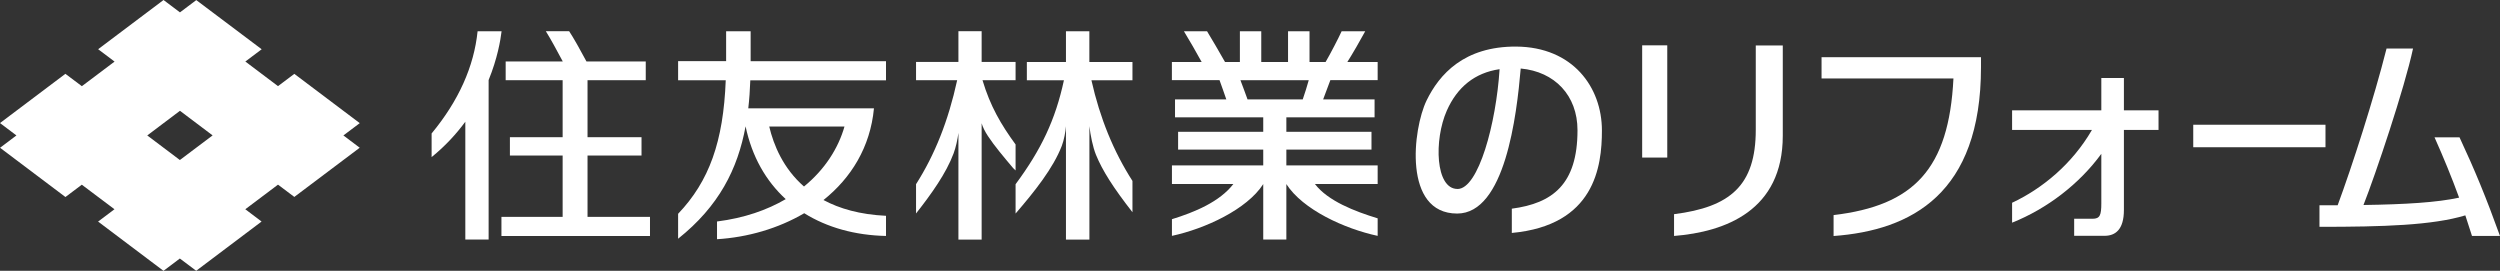 <svg width="240" height="26" viewBox="0 0 240 26" fill="none" xmlns="http://www.w3.org/2000/svg">
<rect x="0" y="0" width="240" height="26" fill="#333333" stroke="none"/>
<g clip-path="url(#clip0_608_1689)">
<path d="M17.271 15.364L14.137 13.002L17.276 10.636L20.41 12.998L17.271 15.36V15.364ZM34.533 11.819L28.255 7.09L26.688 8.269L23.553 5.907L25.121 4.729L18.843 0.009L17.276 1.188L15.699 0L9.421 4.724L10.998 5.912L7.859 8.274L6.278 7.086L0 11.814L1.576 13.002L0.005 14.186L6.282 18.914L7.854 17.731L10.989 20.088L9.417 21.271L15.695 26L17.266 24.817L18.834 25.995L25.111 21.267L23.549 20.088L26.688 17.726L28.255 18.905L34.533 14.181L32.966 13.002L34.533 11.824V11.819Z" fill="white"/>
<path d="M72.061 3H69.708V5.866H65.099V7.705H69.671C69.445 13.599 68.081 17.396 65.099 20.524V22.918C69.015 19.795 70.818 16.241 71.576 12.127C72.186 15.043 73.54 17.387 75.431 19.116C73.642 20.162 71.451 20.932 68.834 21.263V22.964C71.77 22.785 74.71 21.937 77.206 20.469C79.407 21.845 82.093 22.588 85.056 22.652V20.717C82.555 20.598 80.59 20.029 79.055 19.203C81.691 17.098 83.549 14.14 83.9 10.398H71.835C71.936 9.526 71.996 8.632 72.029 7.715H85.056V5.875H72.061V3.009V3ZM77.183 17.905C75.186 16.163 74.266 13.924 73.846 12.145H81.071C80.479 14.223 79.194 16.264 77.183 17.905Z" fill="white"/>
<path d="M104.583 3H102.332V5.949H98.578V7.705H102.137C101.319 11.503 99.951 14.374 97.496 17.685V20.501C99.317 18.387 101.111 16.144 101.934 13.998C102.147 13.443 102.29 12.649 102.332 12.117V23.001H104.583V12.113C104.685 12.98 104.907 14.108 105.216 14.869C105.826 16.36 106.867 18.011 108.716 20.373V17.369C106.913 14.562 105.595 11.356 104.777 7.705H108.716V5.949H104.578V3H104.583Z" fill="white"/>
<path d="M97.496 13.869C96.104 11.966 95.064 10.195 94.32 7.7H97.496V5.944H94.237V2.995H92.008V5.944H87.94V7.7H91.888C91.033 11.613 89.748 14.841 87.94 17.68V20.492C89.42 18.616 90.834 16.63 91.542 14.736C91.759 14.158 91.921 13.411 92.008 12.759V23H94.237V11.833C94.343 12.195 94.546 12.612 94.842 13.062C95.462 14.007 96.373 15.085 97.255 16.13L97.496 16.364V13.869Z" fill="white"/>
<path d="M56.403 14.928H61.586V13.172H56.403V7.7H61.992V5.903H56.302C55.752 4.862 55.026 3.577 54.637 2.995H52.4C52.816 3.66 53.514 4.926 54.027 5.903H48.544V7.7H54.013V13.172H48.951V14.928H54.013V20.817H48.138V22.657H62.399V20.817H56.403V14.928Z" fill="white"/>
<path d="M48.152 3.002H45.849C45.503 6.382 44.033 9.67 41.435 12.812V15.082C42.757 14.009 43.815 12.849 44.671 11.684V22.998H46.908V7.684C47.754 5.611 48.05 3.859 48.152 3.002Z" fill="white"/>
<path d="M131.053 3H128.797C128.497 3.66 127.706 5.187 127.258 5.949H125.714V3H123.652V5.949H121.081V3H119.029V5.949H117.6C117.138 5.119 116.232 3.582 115.876 3H113.657C114.092 3.715 114.928 5.151 115.358 5.949H112.501V7.692H117.073C117.254 8.201 117.563 9.045 117.725 9.54H112.802V11.264H121.271V12.654H113.098V14.36H121.271V15.878H112.506V17.662H118.405C117.092 19.373 114.679 20.373 112.506 21.042V22.643C115.687 21.96 119.713 20.102 121.271 17.672V22.996H123.49V17.672C125.066 20.125 129.07 21.96 132.255 22.643V20.96C130.054 20.29 127.475 19.291 126.231 17.662H132.255V15.878H123.49V14.36H131.663V12.654H123.49V11.264H131.959V9.54H127.022C127.216 9.04 127.54 8.182 127.715 7.692H132.255V5.949H129.347C129.809 5.224 130.646 3.775 131.062 3H131.053ZM125.062 9.544H119.764C119.579 9.035 119.274 8.191 119.08 7.696H125.64C125.506 8.187 125.237 9.049 125.062 9.544Z" fill="white"/>
<path d="M240 22.657C238.673 18.965 237.559 16.277 236.112 13.181H233.713C234.577 15.112 235.349 16.988 236.075 18.974C233.944 19.437 230.948 19.62 226.894 19.68C228.041 16.777 230.838 8.471 231.651 4.66H229.109C227.893 9.475 225.799 15.965 224.416 19.703C223.852 19.703 223.27 19.703 222.669 19.703V21.776C228.827 21.776 233.514 21.629 236.672 20.675C236.889 21.317 237.101 21.973 237.31 22.647H239.995L240 22.657Z" fill="white"/>
<path d="M223.247 11.975H210.552V14.135H223.247V11.975Z" fill="white"/>
<path d="M160.057 4.352H157.648V15.126H160.057V4.352Z" fill="white"/>
<path d="M168.554 12.461C168.554 17.809 166.099 19.882 160.709 20.561V22.652C165.642 22.258 171.147 20.207 171.147 13.03V4.362H168.554V12.461Z" fill="white"/>
<path d="M174.869 5.49V7.531H187.531C187.096 16.24 183.721 19.735 176.024 20.648V22.657C183.5 22.111 190.175 18.588 190.175 6.453V5.49H174.869Z" fill="white"/>
<path d="M203.895 7.489H201.727V10.595H193.161V12.475H200.826C198.907 15.782 196.027 18.121 193.161 19.465V21.377C196.522 20.033 199.61 17.667 201.727 14.768V19.524C201.727 20.657 201.593 21.001 200.881 21.001H199.12V22.638H202.032C203.063 22.638 203.895 22.056 203.895 20.162V12.475H207.219V10.595H203.895V7.489Z" fill="white"/>
<path d="M145.564 4.472C140.548 4.44 138.168 7.146 136.952 9.645C135.625 12.383 134.677 20.501 139.887 20.501C144.487 20.501 145.601 11.094 145.989 6.577C149.248 6.875 151.44 9.159 151.44 12.502C151.44 17.699 149.05 19.515 145.134 20.033V22.363C153.067 21.629 153.784 16.02 153.784 12.53C153.784 8.361 150.977 4.508 145.559 4.472H145.564ZM139.915 18.139C137.793 18.139 137.65 13.433 138.893 10.622C139.896 8.361 141.575 6.99 143.96 6.641C143.632 11.828 141.94 18.144 139.915 18.144V18.139Z" fill="white"/>
</g>
<defs>
<clipPath id="clip0_608_1689">
<rect width="240" height="26" fill="white"/>
</clipPath>
</defs>
</svg>
